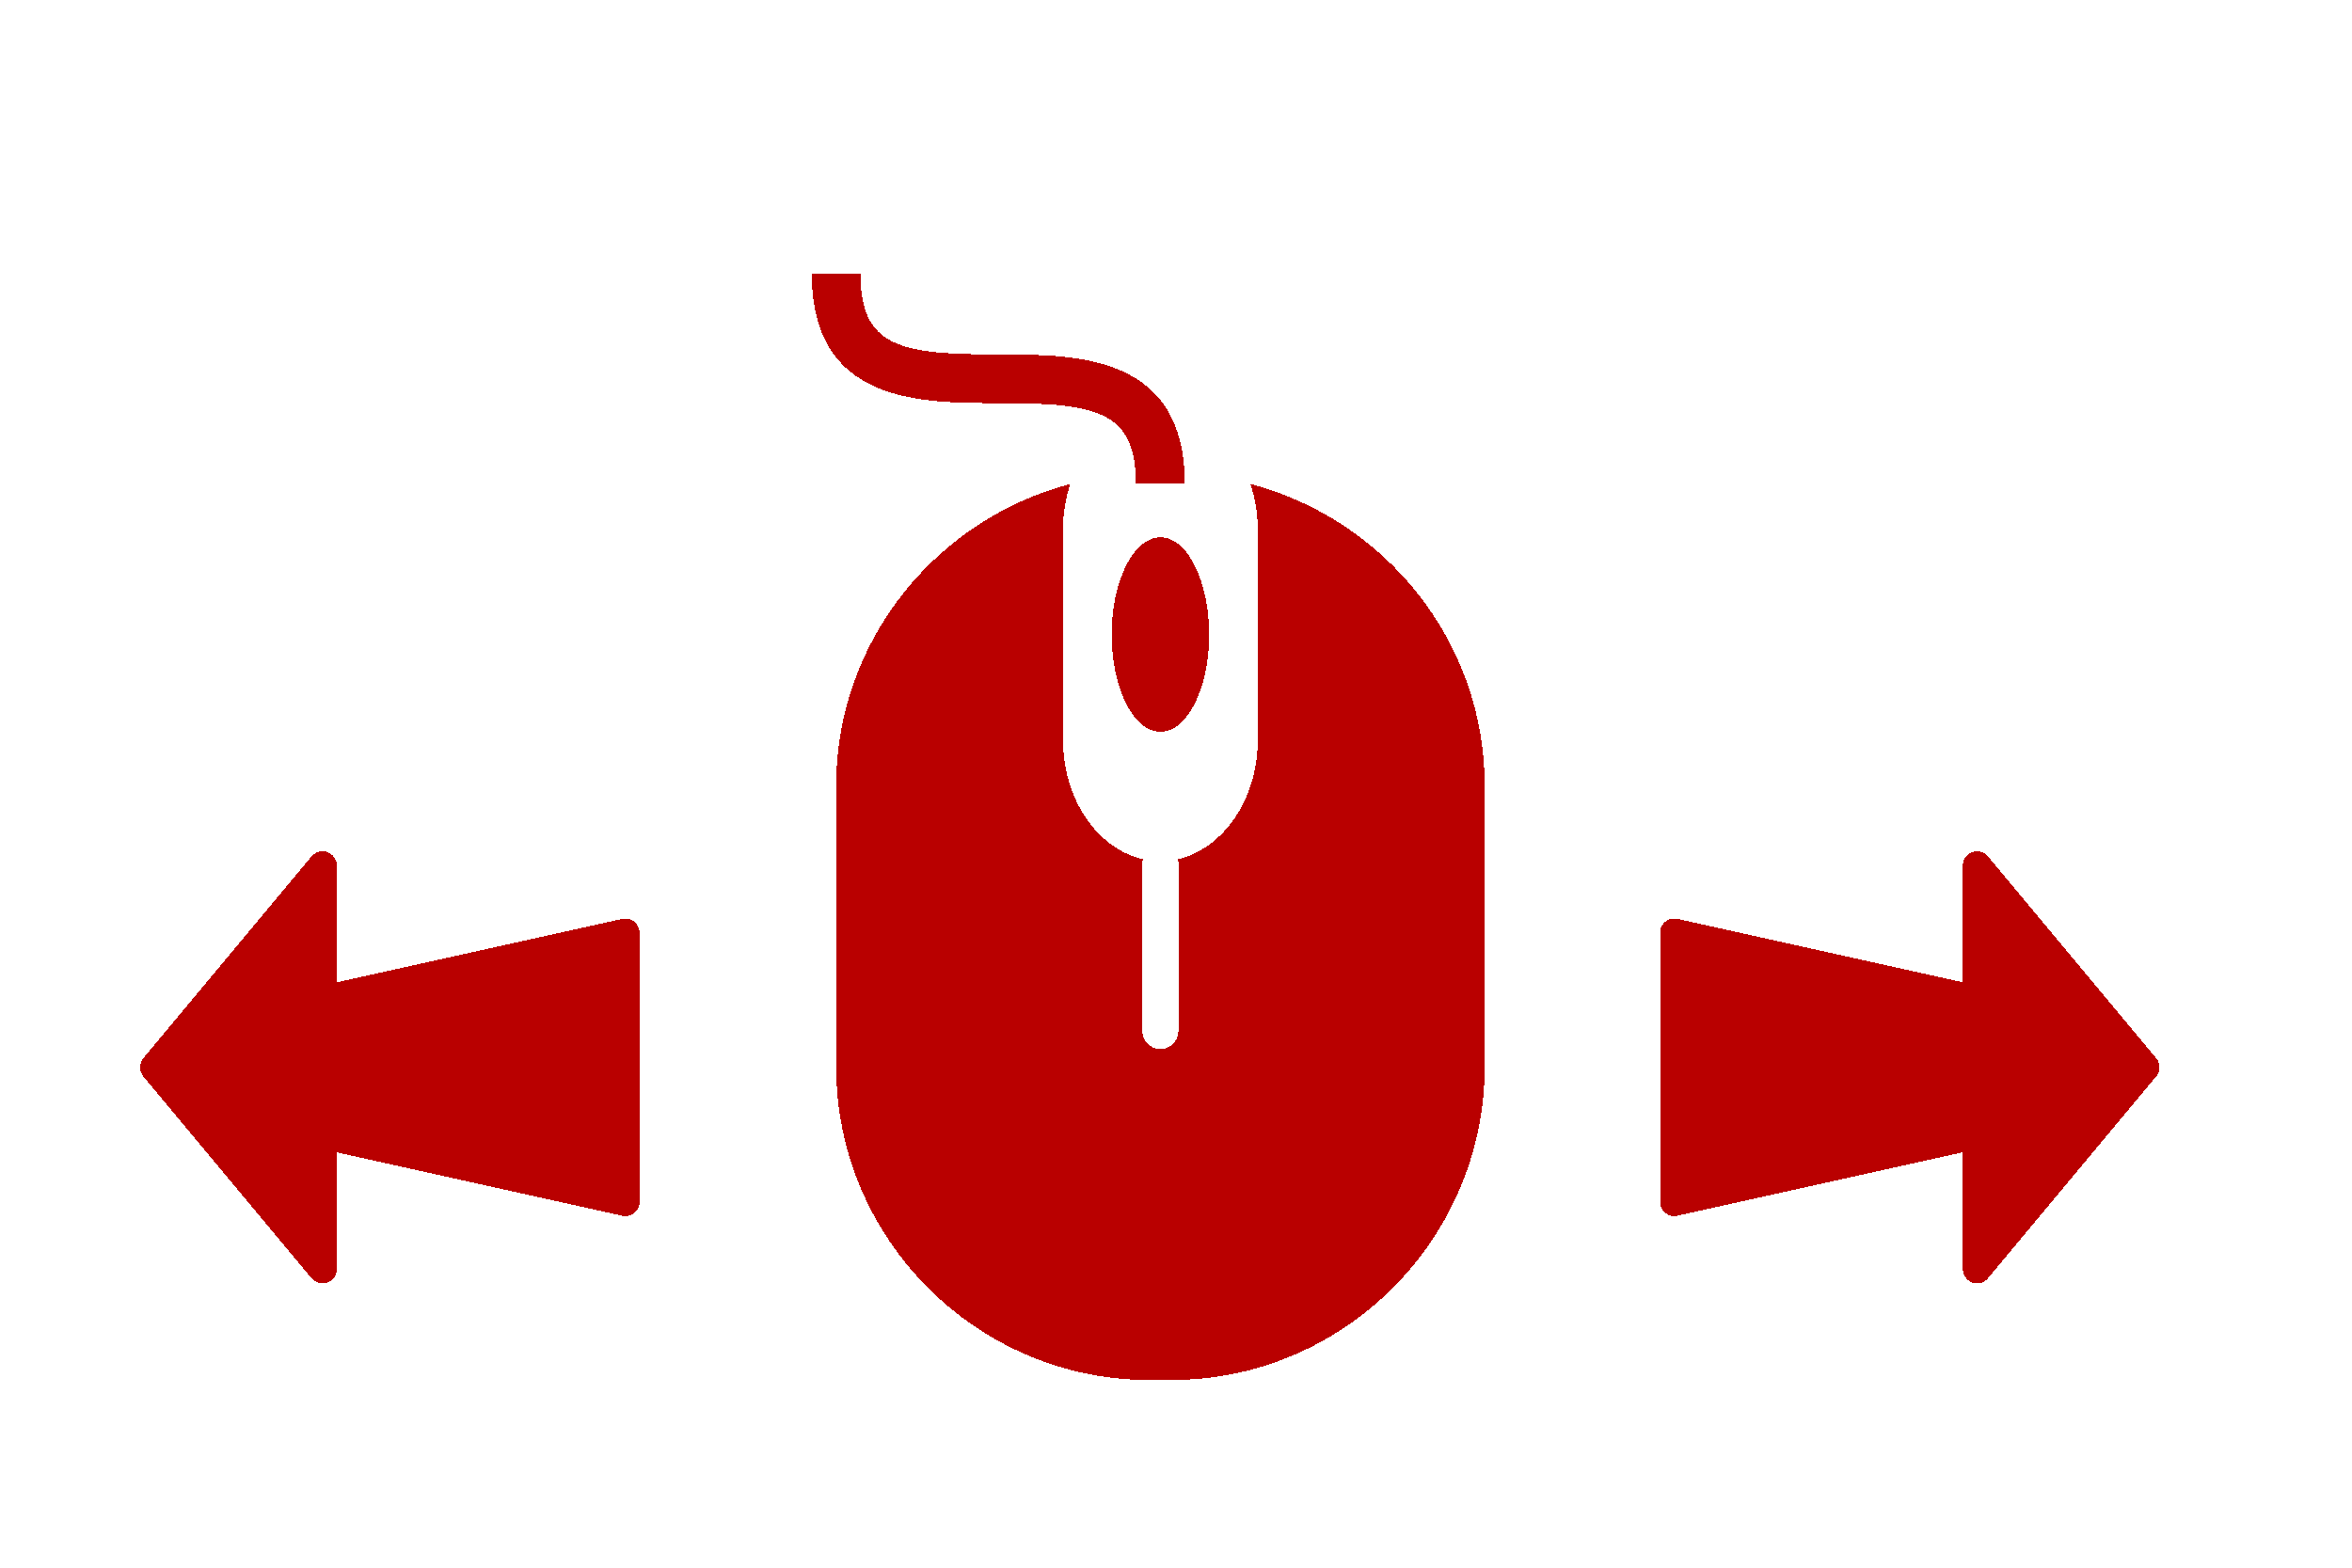 <?xml version="1.0" encoding="UTF-8" standalone="no"?>
<svg
   xmlns:dc="http://purl.org/dc/elements/1.1/"
   xmlns:cc="http://creativecommons.org/ns#"
   xmlns:rdf="http://www.w3.org/1999/02/22-rdf-syntax-ns#"
   xmlns:svg="http://www.w3.org/2000/svg"
   xmlns="http://www.w3.org/2000/svg"
   style="shape-rendering:crispEdges"
   height="200"
   width="300"
   id="svg4772"
   xml:space="preserve"
   enable-background="new 0 0 1000 1000"
   viewBox="0 0 300 200"
   y="0px"
   x="0px"
   version="1.1"><defs
     id="defs4820" /><path
     id="path4853"
     d="m 19.684,136.163 21.455,-25.747 0,17.164 38.62,-8.582 0,34.329 -38.62,-8.582 0,17.164 z"
     style="fill:#b90000;fill-opacity:1;fill-rule:evenodd;stroke:#b90000;stroke-width:3.633;stroke-linecap:butt;stroke-linejoin:round;stroke-miterlimit:4;stroke-dasharray:none;stroke-opacity:1" /><path
     id="path4853-3"
     d="m 273.634,136.163 -21.455,-25.747 0,17.164 -38.62,-8.582 0,34.329 38.62,-8.582 0,17.164 z"
     style="fill:#b90000;fill-opacity:1;fill-rule:evenodd;stroke:#b90000;stroke-width:3.633;stroke-linecap:butt;stroke-linejoin:round;stroke-miterlimit:4;stroke-dasharray:none;stroke-opacity:1" /><g
     style="fill:#b90000;stroke-width:25.16;stroke-miterlimit:4;stroke-dasharray:none;fill-opacity:1"
     transform="matrix(0.144,0,0,0.144,74.46,33.497)"
     id="g4776"><g
       style="fill:#b90000;stroke-width:25.16;stroke-miterlimit:4;stroke-dasharray:none;fill-opacity:1"
       id="g4778"><g
         style="fill:#b90000;stroke-width:25.16;stroke-miterlimit:4;stroke-dasharray:none;fill-opacity:1"
         id="g4780"><path
           style="fill:#b90000;stroke-width:25.16;stroke-miterlimit:4;stroke-dasharray:none;fill-opacity:1"
           id="path4782"
           d="m 510.9,243.4 c -23.8,0 -43.3,38.5 -43.3,86.2 0,47.5 19.4,86.1 43.3,86.1 23.7,0 43.1,-38.7 43.1,-86.1 -0.1,-47.7 -19.5,-86.2 -43.1,-86.2 z" /><path
           style="fill:#b90000;stroke-width:25.16;stroke-miterlimit:4;stroke-dasharray:none;fill-opacity:1"
           id="path4784"
           d="m 367.1,124.5 c 86.9,0 122,6.6 122,71.6 l 43.3,0 C 532.4,81.4 436.9,81.4 367.1,81.4 280.4,81.4 245.1,75 245.1,10 L 202,10 c 0,114.5 95.5,114.5 165.1,114.5 z" /><path
           style="fill:#b90000;stroke-width:25.16;stroke-miterlimit:4;stroke-dasharray:none;fill-opacity:1"
           id="path4786"
           d="m 590.5,196.1 c 4.1,12.4 6.5,25.8 6.5,39.8 l 0,187.1 c 0,52.5 -30.6,96.2 -70.7,105.6 0.1,0.6 0.4,1.1 0.4,2 l 0,150.3 c 0,8.7 -7.1,15.9 -16,15.9 -8.7,0 -15.9,-7.2 -15.9,-15.9 l 0,-150.3 c 0,-0.8 0.4,-1.3 0.4,-2 -40.1,-9.3 -70.7,-53 -70.7,-105.6 l 0,-187.1 c 0,-14 2.4,-27.4 6.5,-39.8 C 312.3,227.4 223.6,335 223.6,463.3 l 0,249.2 C 223.5,865.1 348.4,990 501,990 l 19.6,0 C 673.2,990 798,865.1 798,712.5 l 0,-249.2 C 798,335 709.2,227.4 590.5,196.1 Z" /></g></g><g
       style="fill:#b90000;stroke-width:25.16;stroke-miterlimit:4;stroke-dasharray:none;fill-opacity:1"
       id="g4788" /><g
       style="fill:#b90000;stroke-width:25.16;stroke-miterlimit:4;stroke-dasharray:none;fill-opacity:1"
       id="g4790" /><g
       style="fill:#b90000;stroke-width:25.16;stroke-miterlimit:4;stroke-dasharray:none;fill-opacity:1"
       id="g4792" /><g
       style="fill:#b90000;stroke-width:25.16;stroke-miterlimit:4;stroke-dasharray:none;fill-opacity:1"
       id="g4794" /><g
       style="fill:#b90000;stroke-width:25.16;stroke-miterlimit:4;stroke-dasharray:none;fill-opacity:1"
       id="g4796" /><g
       style="fill:#b90000;stroke-width:25.16;stroke-miterlimit:4;stroke-dasharray:none;fill-opacity:1"
       id="g4798" /><g
       style="fill:#b90000;stroke-width:25.16;stroke-miterlimit:4;stroke-dasharray:none;fill-opacity:1"
       id="g4800" /><g
       style="fill:#b90000;stroke-width:25.16;stroke-miterlimit:4;stroke-dasharray:none;fill-opacity:1"
       id="g4802" /><g
       style="fill:#b90000;stroke-width:25.16;stroke-miterlimit:4;stroke-dasharray:none;fill-opacity:1"
       id="g4804" /><g
       style="fill:#b90000;stroke-width:25.16;stroke-miterlimit:4;stroke-dasharray:none;fill-opacity:1"
       id="g4806" /><g
       style="fill:#b90000;stroke-width:25.16;stroke-miterlimit:4;stroke-dasharray:none;fill-opacity:1"
       id="g4808" /><g
       style="fill:#b90000;stroke-width:25.16;stroke-miterlimit:4;stroke-dasharray:none;fill-opacity:1"
       id="g4810" /><g
       style="fill:#b90000;stroke-width:25.16;stroke-miterlimit:4;stroke-dasharray:none;fill-opacity:1"
       id="g4812" /><g
       style="fill:#b90000;stroke-width:25.16;stroke-miterlimit:4;stroke-dasharray:none;fill-opacity:1"
       id="g4814" /><g
       style="fill:#b90000;stroke-width:25.16;stroke-miterlimit:4;stroke-dasharray:none;fill-opacity:1"
       id="g4816" /></g></svg>
